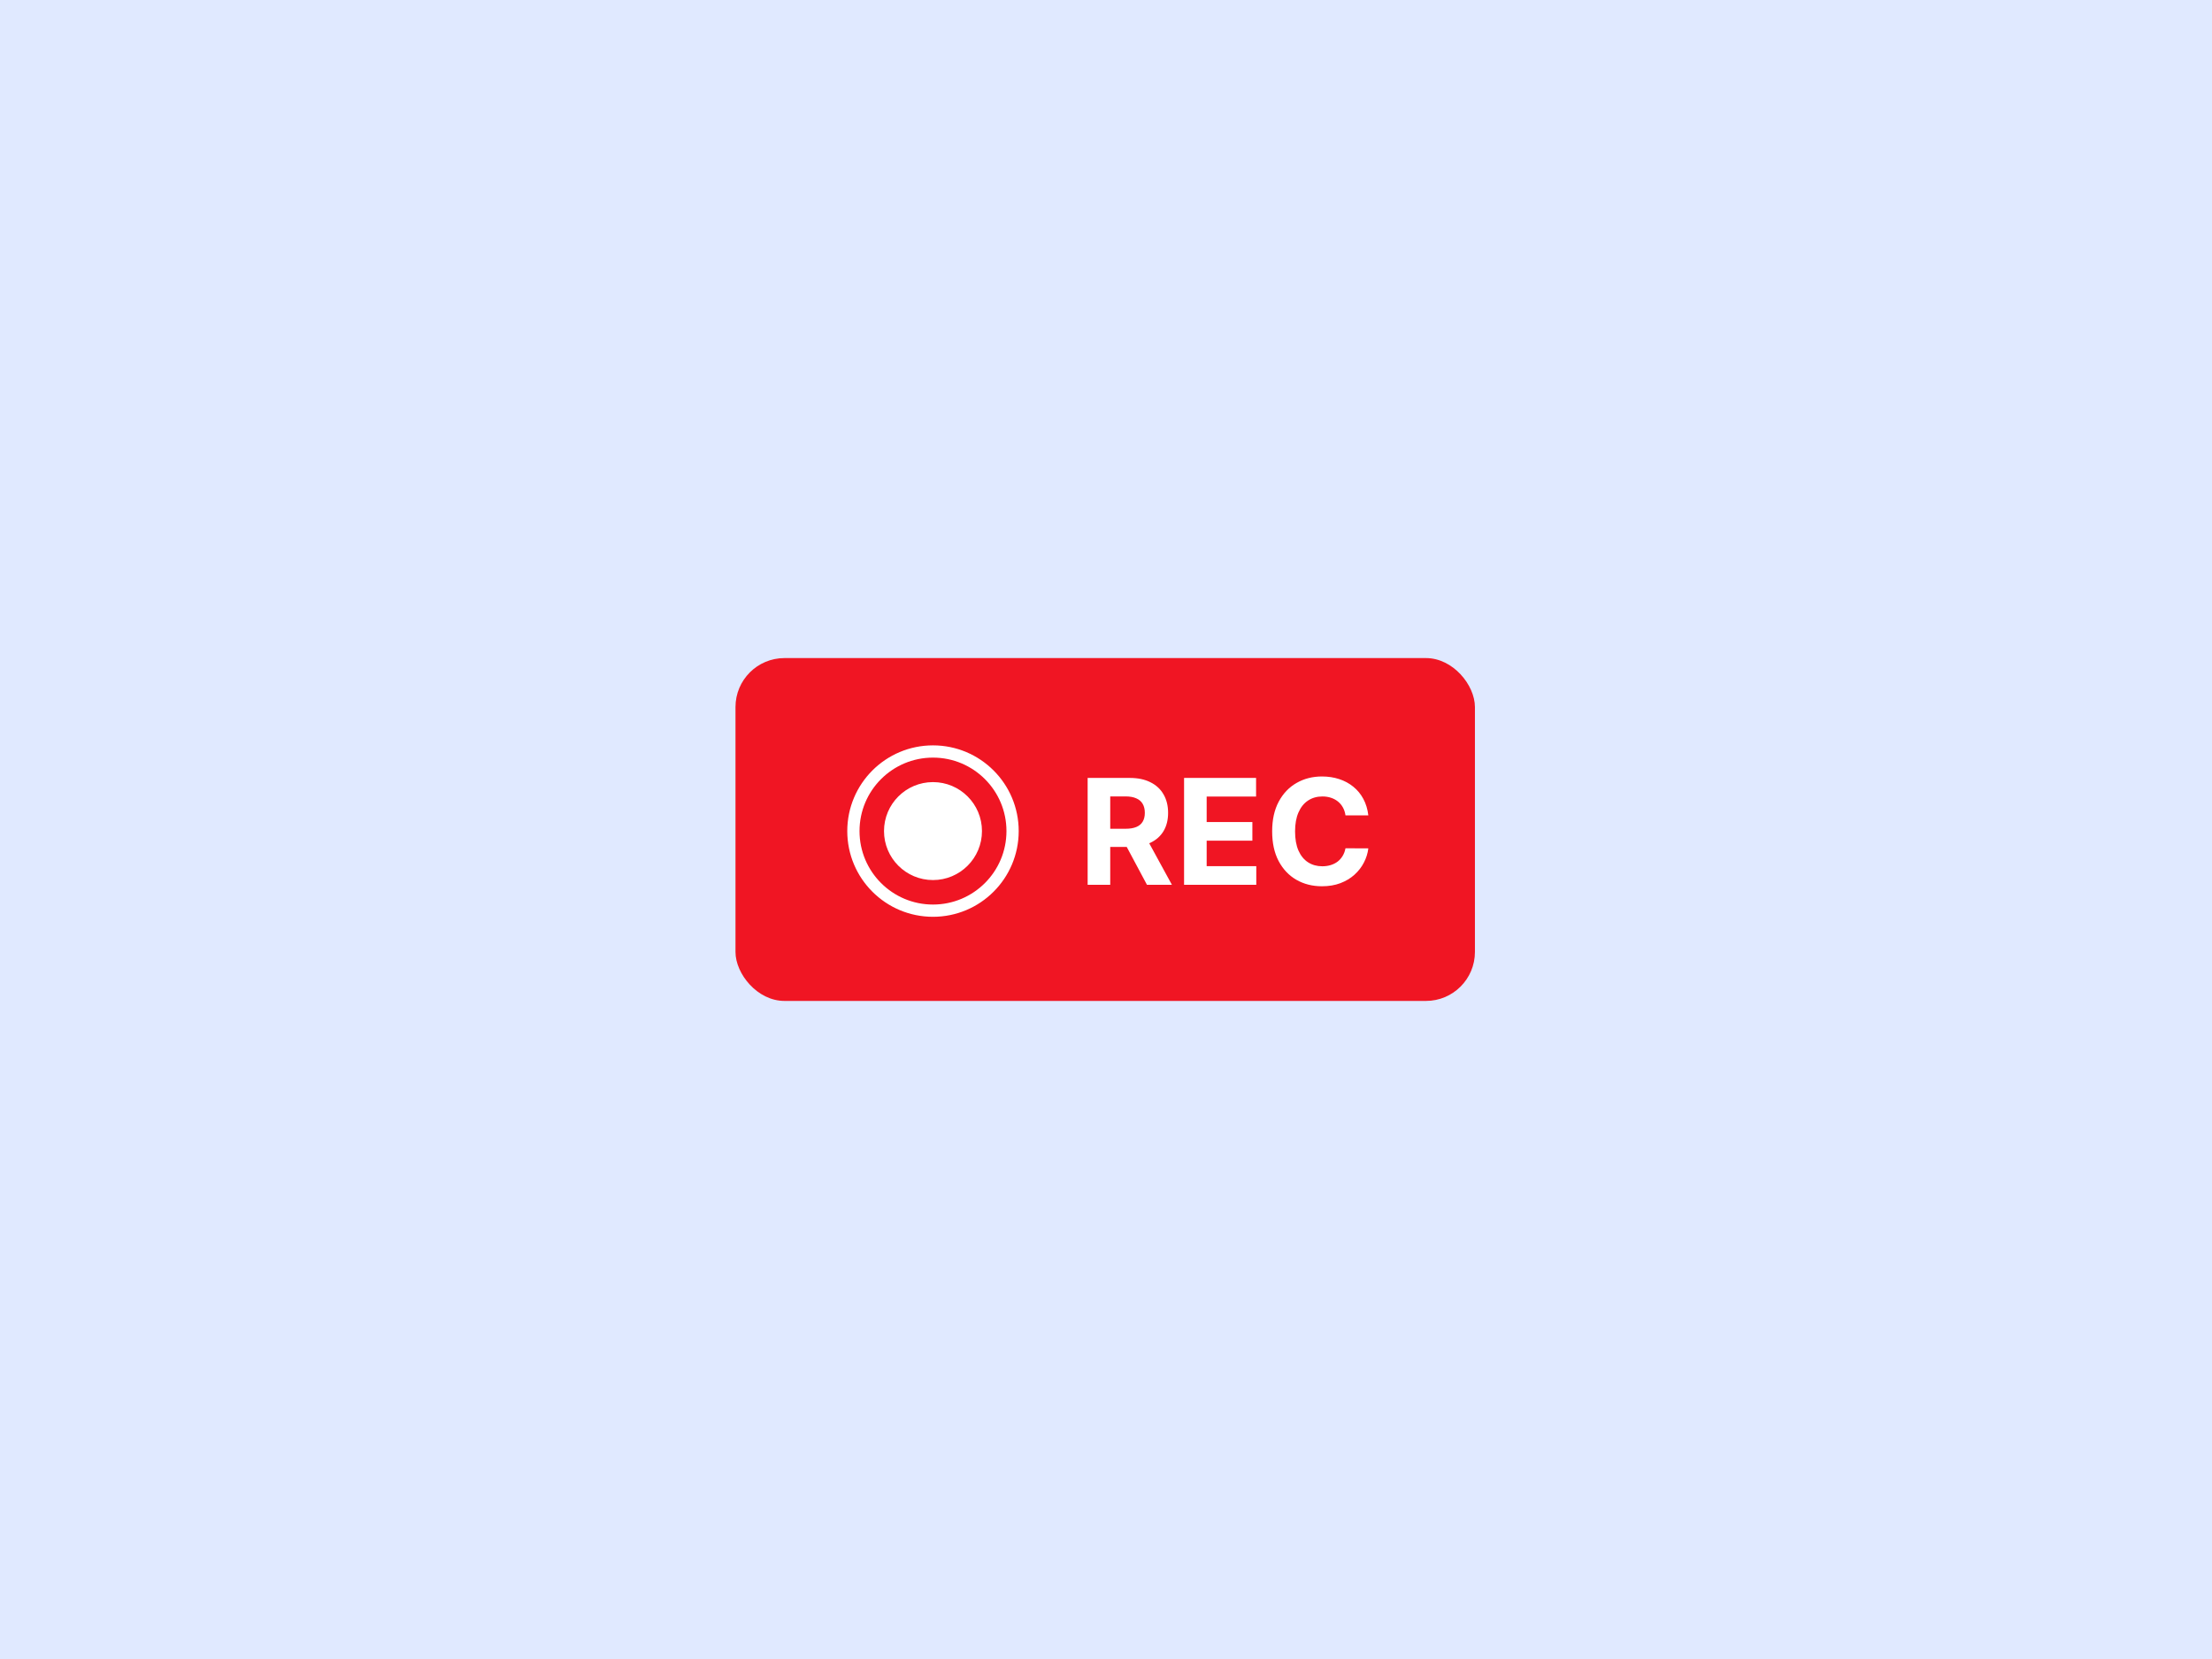 <svg width="400" height="300" viewBox="0 0 400 300" fill="none" xmlns="http://www.w3.org/2000/svg">
<rect width="400" height="300" fill="#E0E9FF"/>
<rect x="133" y="119" width="133.714" height="62" rx="8.857" fill="#F01523"/>
<path d="M168.714 159.143C173.606 159.143 177.571 155.177 177.571 150.286C177.571 145.394 173.606 141.429 168.714 141.429C163.822 141.429 159.857 145.394 159.857 150.286C159.857 155.177 163.822 159.143 168.714 159.143ZM168.714 134.786C160.153 134.786 153.214 141.725 153.214 150.286C153.214 158.846 160.153 165.786 168.714 165.786C177.274 165.786 184.214 158.846 184.214 150.286C184.214 141.725 177.274 134.786 168.714 134.786ZM155.428 150.286C155.428 142.948 161.376 137 168.714 137C176.051 137 182 142.948 182 150.286C182 157.623 176.051 163.571 168.714 163.571C161.376 163.571 155.428 157.623 155.428 150.286Z" fill="white"/>
<path d="M196.68 160V140.675H204.304C205.763 140.675 207.009 140.936 208.04 141.459C209.078 141.974 209.868 142.707 210.409 143.657C210.956 144.601 211.23 145.711 211.23 146.988C211.23 148.271 210.953 149.375 210.399 150.3C209.846 151.218 209.044 151.923 207.993 152.414C206.949 152.904 205.685 153.15 204.2 153.15H199.095V149.866H203.539C204.32 149.866 204.967 149.759 205.483 149.545C205.999 149.331 206.383 149.01 206.634 148.583C206.892 148.155 207.021 147.623 207.021 146.988C207.021 146.346 206.892 145.805 206.634 145.365C206.383 144.925 205.996 144.591 205.474 144.365C204.958 144.132 204.307 144.016 203.521 144.016H200.765V160H196.68ZM207.116 151.206L211.919 160H207.408L202.709 151.206H207.116ZM214.117 160V140.675H227.139V144.044H218.203V148.649H226.469V152.017H218.203V156.631H227.176V160H214.117ZM247.438 147.441H243.305C243.229 146.906 243.075 146.431 242.842 146.016C242.61 145.595 242.311 145.236 241.946 144.94C241.581 144.645 241.16 144.418 240.681 144.261C240.21 144.104 239.697 144.025 239.143 144.025C238.143 144.025 237.272 144.274 236.53 144.77C235.787 145.261 235.212 145.978 234.803 146.922C234.394 147.859 234.19 148.998 234.19 150.338C234.19 151.715 234.394 152.873 234.803 153.81C235.218 154.747 235.797 155.455 236.539 155.933C237.281 156.411 238.14 156.65 239.115 156.65C239.662 156.65 240.169 156.578 240.634 156.433C241.106 156.289 241.524 156.078 241.889 155.801C242.254 155.518 242.556 155.175 242.795 154.773C243.04 154.37 243.21 153.911 243.305 153.395L247.438 153.414C247.331 154.301 247.063 155.156 246.635 155.98C246.214 156.798 245.645 157.531 244.928 158.179C244.217 158.821 243.368 159.33 242.38 159.707C241.399 160.079 240.288 160.264 239.049 160.264C237.325 160.264 235.784 159.874 234.425 159.094C233.073 158.314 232.004 157.185 231.217 155.707C230.437 154.228 230.047 152.439 230.047 150.338C230.047 148.23 230.444 146.437 231.236 144.959C232.029 143.481 233.104 142.355 234.463 141.581C235.822 140.801 237.351 140.411 239.049 140.411C240.169 140.411 241.207 140.568 242.163 140.883C243.125 141.197 243.978 141.657 244.72 142.261C245.462 142.858 246.066 143.591 246.532 144.459C247.003 145.327 247.305 146.321 247.438 147.441Z" fill="white"/>
</svg>
